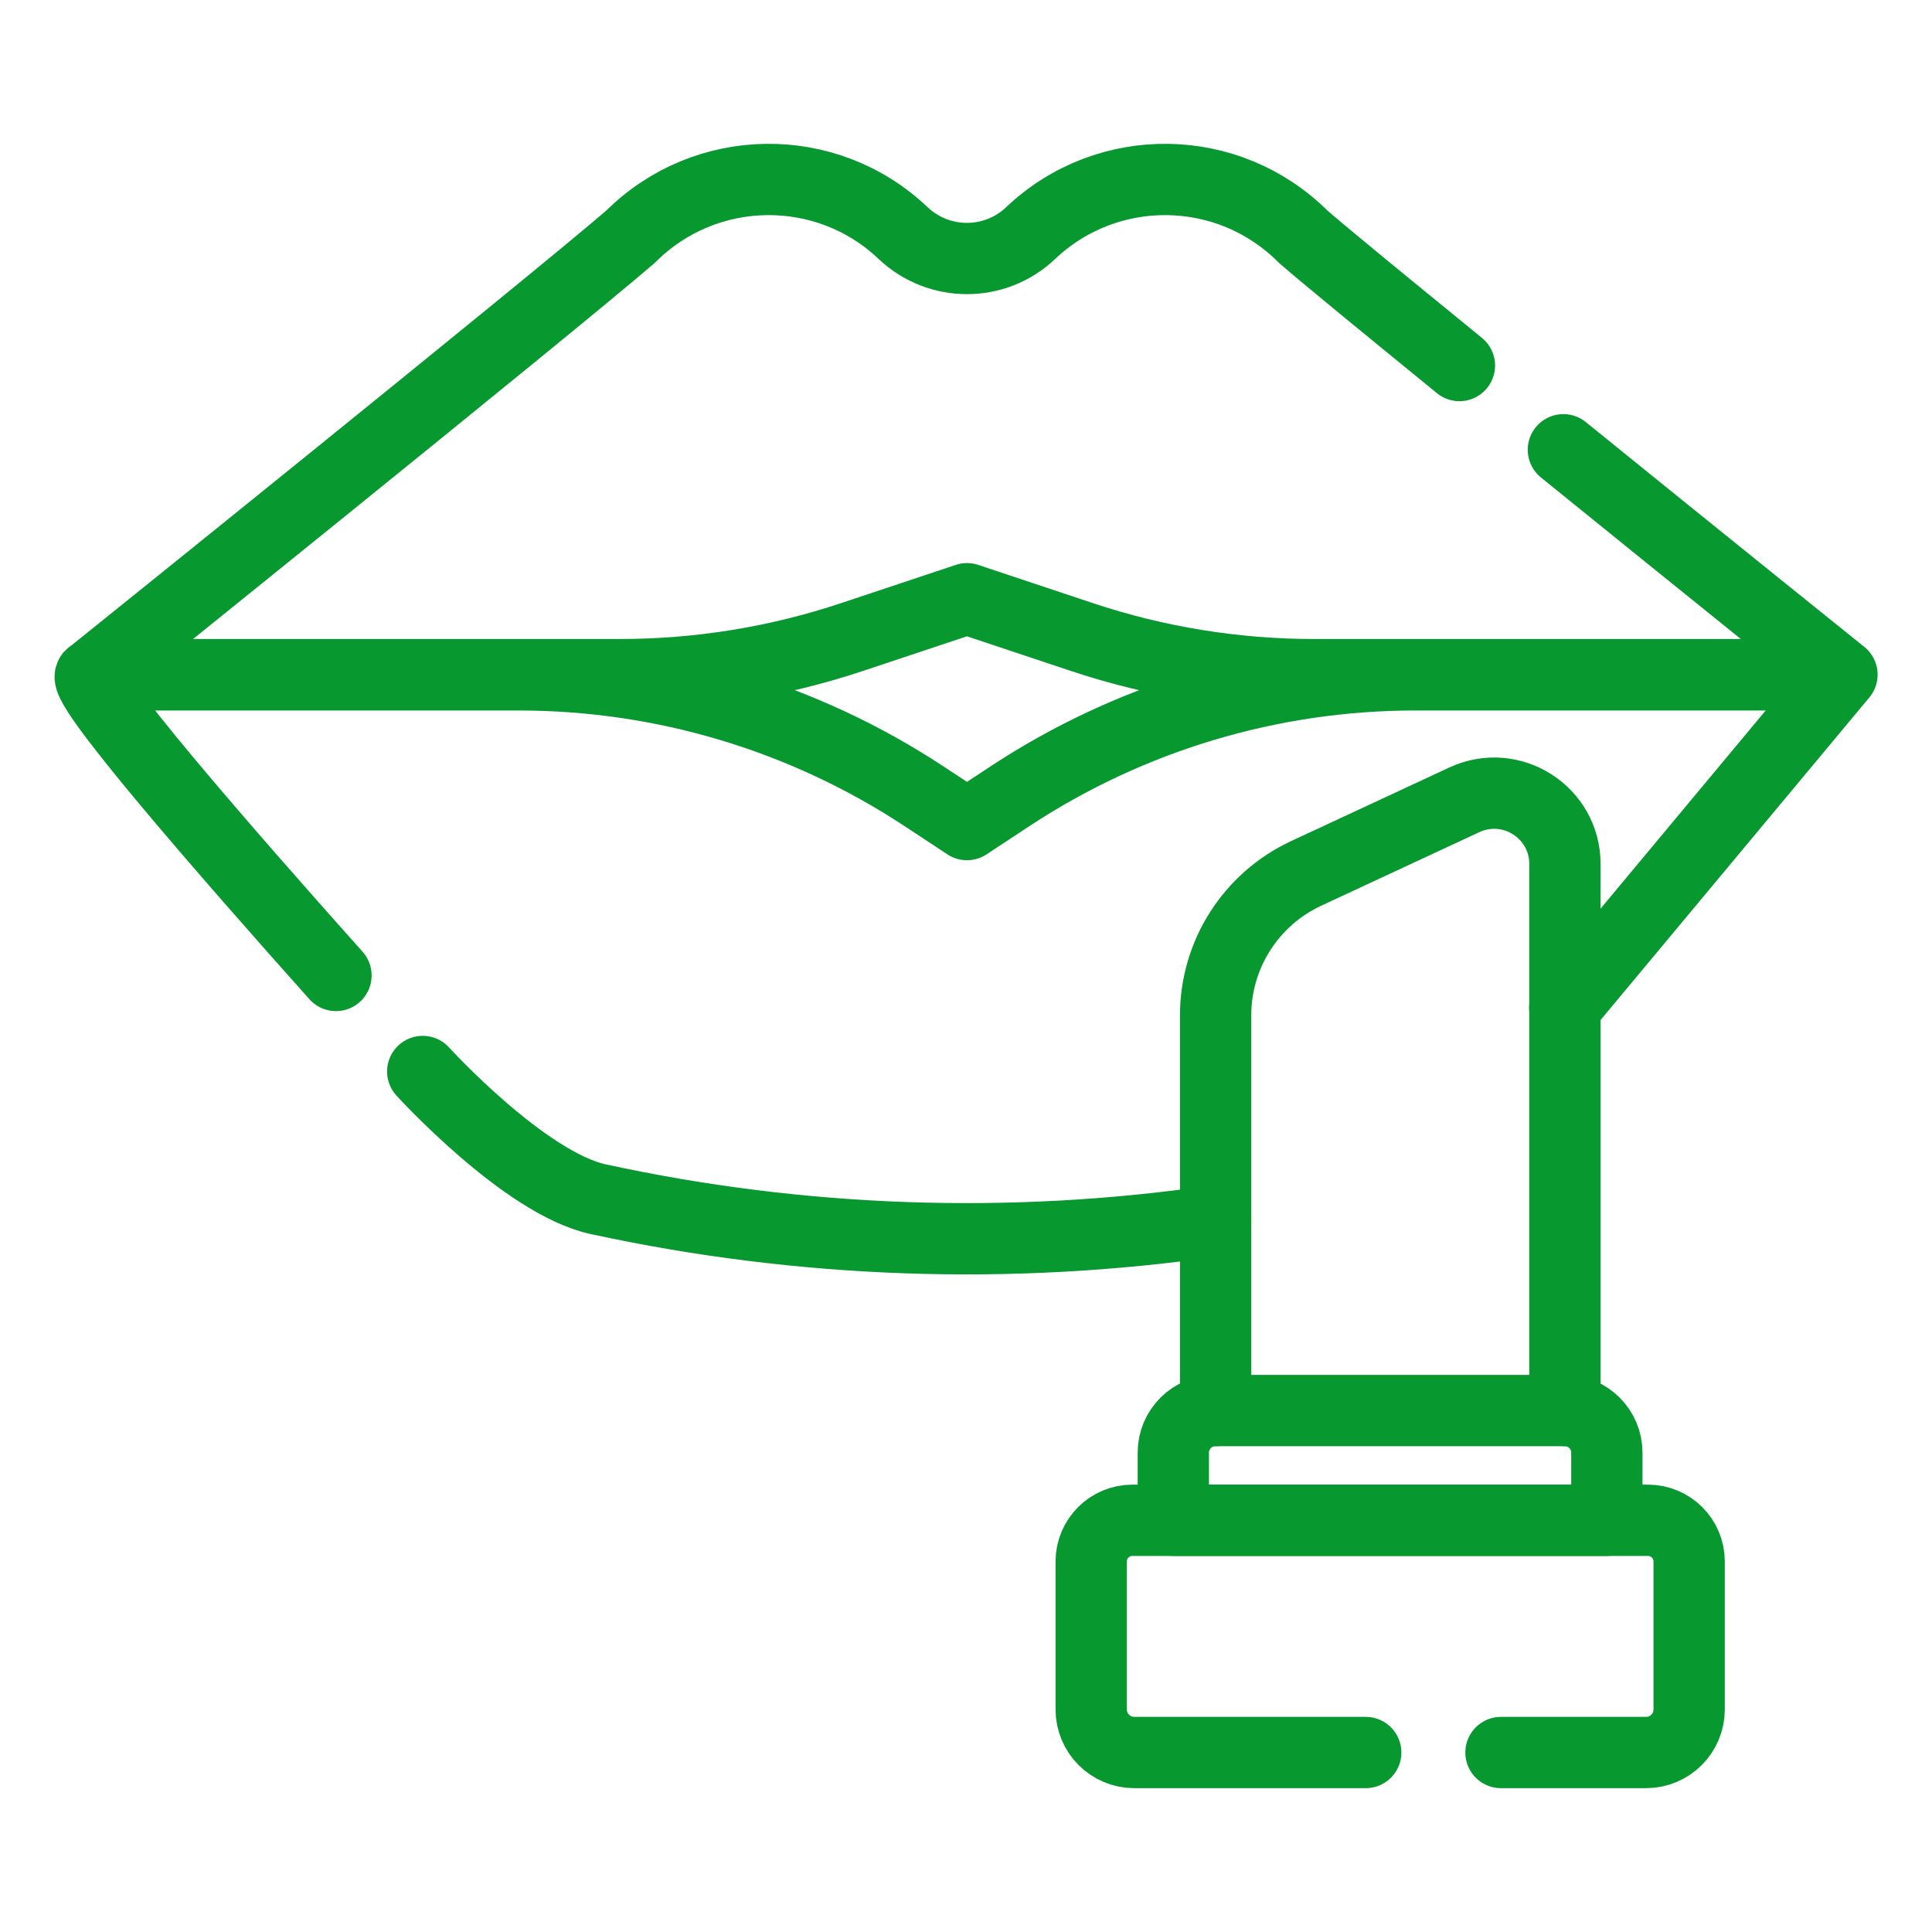 <?xml version="1.0" encoding="UTF-8"?>
<svg id="Vrstva_13" xmlns="http://www.w3.org/2000/svg" version="1.1" viewBox="0 0 100 100">
  <!-- Generator: Adobe Illustrator 29.4.0, SVG Export Plug-In . SVG Version: 2.1.0 Build 152)  -->
  <defs>
    <style>
      .st0 {
        fill: none;
        stroke: #07982f;
        stroke-linecap: round;
        stroke-linejoin: round;
        stroke-width: 3.69px;
      }
    </style>
  </defs>
  <path class="st0" d="M75.54,18.92c-3.65-2.98-6.75-5.51-8.09-6.67h0c-3.87-3.87-10.12-3.96-14.1-.19h0c-1.85,1.76-4.75,1.76-6.61,0h0c-3.97-3.77-10.23-3.68-14.1.19h0c-4.43,3.81-27.88,22.67-27.88,22.67h27.32c4.1,0,8.17-.66,12.06-1.96l5.91-1.97,5.91,1.97c3.89,1.3,7.96,1.96,12.06,1.96h27.32s-7.23-5.81-14.42-11.64M21.88,55.46s5.26,5.78,9.08,6.61h0c10.5,2.28,21.32,2.66,31.96,1.12M80.99,52.14l14.34-17.21h-22.08c-7.45,0-14.74,2.18-20.97,6.28l-2.23,1.47-2.23-1.47c-6.23-4.1-13.51-6.28-20.97-6.28H4.77c-1.11,0,7.19,9.48,12.62,15.56"/>
  <path class="st0" d="M62.92,73.01v-20.46c0-3.15,1.83-6.01,4.68-7.34l8.19-3.81c2.43-1.13,5.21.64,5.21,3.32v28.29M70.69,90.71h-11.98c-1.23,0-2.23-1-2.23-2.23v-7.66c0-1.17.95-2.13,2.13-2.13h26.69c1.17,0,2.13.95,2.13,2.13v7.66c0,1.23-1,2.23-2.23,2.23h-7.51"/>
  <path class="st0" d="M83.18,78.69h-22.45v-3.5c0-1.21.98-2.18,2.18-2.18h18.08c1.21,0,2.18.98,2.18,2.18v3.5Z"/>
</svg>